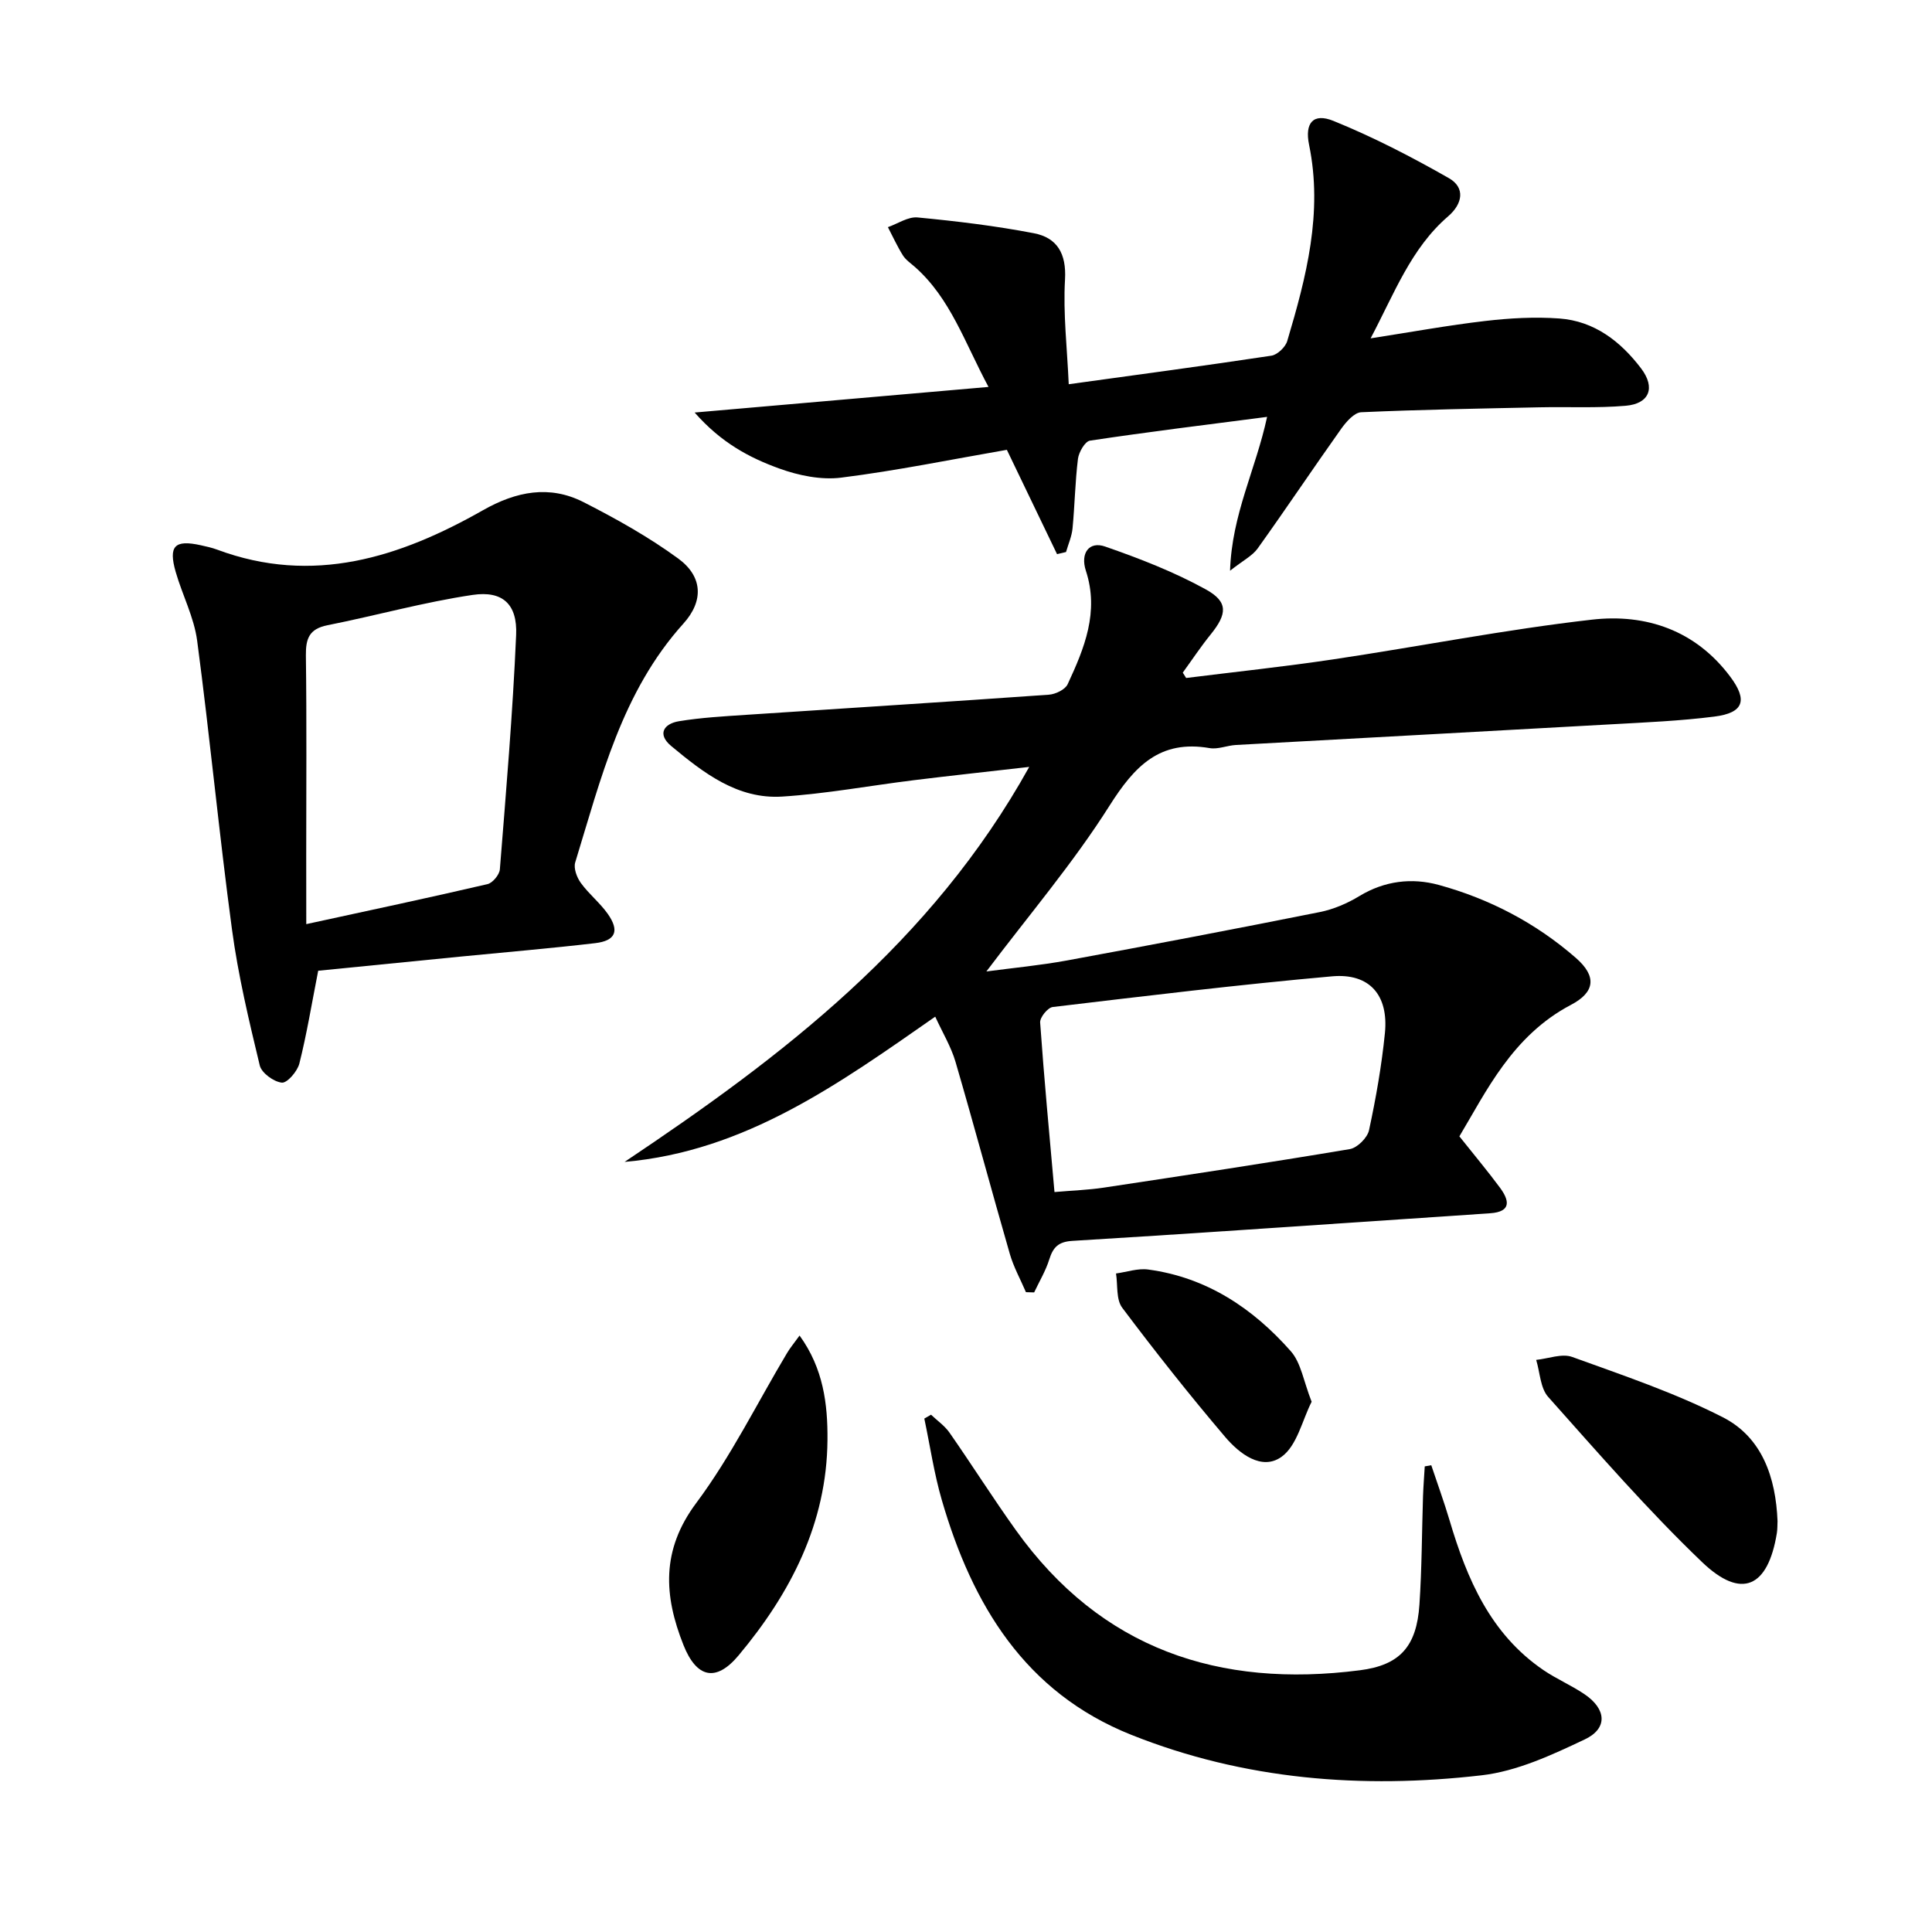<svg enable-background="new 0 0 400 400" viewBox="0 0 400 400" xmlns="http://www.w3.org/2000/svg"><path d="m302.15 235.27c3.23 4.06 5.91 7.26 8.39 10.61 1.93 2.61 2.46 5-2 5.31-5.96.42-11.93.81-17.89 1.21-22.88 1.53-45.75 3.13-68.63 4.51-2.92.18-4 1.34-4.79 3.87-.74 2.36-2.06 4.54-3.12 6.8-.57-.02-1.13-.03-1.7-.05-1.13-2.64-2.55-5.19-3.34-7.93-3.82-13.23-7.38-26.53-11.24-39.75-.91-3.12-2.66-6-4.2-9.36-19.95 13.91-39.33 27.88-64.32 30.07 32.66-21.83 63.53-45.32 83.78-81.78-8.95 1.03-16.47 1.83-23.96 2.76-9.05 1.12-18.07 2.8-27.15 3.38-9.27.6-16.33-4.91-23.02-10.47-2.92-2.43-1.56-4.61 1.62-5.13 4.58-.75 9.24-1.01 13.88-1.32 20.9-1.39 41.8-2.69 62.7-4.17 1.38-.1 3.38-1.06 3.89-2.18 3.45-7.42 6.56-14.95 3.77-23.48-1.19-3.64.67-6.17 3.97-5.02 7.14 2.48 14.29 5.25 20.88 8.89 4.69 2.59 4.39 5.11.96 9.35-2.04 2.52-3.84 5.24-5.75 7.87.23.37.47.74.7 1.11 10.14-1.27 20.31-2.34 30.41-3.85 17.89-2.67 35.67-6.19 53.62-8.23 11.16-1.27 21.43 2.19 28.62 11.81 3.65 4.88 2.79 7.49-3.28 8.26-7.07.9-14.22 1.2-21.35 1.6-25.9 1.46-51.81 2.84-77.72 4.28-1.82.1-3.7.94-5.42.65-10.35-1.79-15.57 3.74-20.76 11.94-7.51 11.87-16.71 22.66-25.48 34.3 5.49-.73 11.14-1.26 16.71-2.28 17.45-3.21 34.89-6.53 52.29-10.01 2.87-.57 5.75-1.81 8.26-3.34 5.21-3.15 10.85-3.8 16.38-2.29 10.53 2.88 20.13 7.9 28.4 15.11 4.36 3.8 4.02 7.09-1.04 9.74-12.16 6.4-17.59 18.08-23.07 27.21zm-83.83 11.53c3.87-.33 7.02-.44 10.11-.9 17.02-2.57 34.05-5.14 51.03-7.99 1.55-.26 3.64-2.34 3.98-3.9 1.43-6.63 2.61-13.35 3.29-20.1.79-7.87-3.17-12.47-10.95-11.77-19.31 1.72-38.57 4.06-57.82 6.35-1.03.12-2.68 2.15-2.61 3.2.81 11.53 1.9 23.05 2.97 35.11z"/><path d="m65.88 200.98c-1.36 6.92-2.37 13.13-3.9 19.21-.41 1.62-2.52 4.07-3.63 3.96-1.69-.18-4.2-2.01-4.57-3.56-2.24-9.31-4.48-18.68-5.75-28.15-2.68-19.89-4.57-39.89-7.21-59.78-.64-4.85-3.06-9.45-4.44-14.23-1.55-5.41-.22-6.74 5.2-5.54 1.13.25 2.28.5 3.36.9 19.85 7.4 37.82 1.63 55.05-8.15 6.89-3.91 13.77-5.27 20.84-1.67 6.76 3.45 13.48 7.2 19.59 11.67 5.07 3.71 5.32 8.76 1.07 13.47-12.75 14.14-17.05 32.02-22.4 49.45-.37 1.21.34 3.11 1.17 4.25 1.65 2.28 3.94 4.09 5.56 6.38 2.49 3.53 1.66 5.58-2.59 6.08-9.23 1.08-18.5 1.86-27.75 2.77-9.92.99-19.84 1.98-29.6 2.94zm-2.47-9.65c13.07-2.84 25.32-5.44 37.52-8.28 1.07-.25 2.47-1.95 2.56-3.06 1.29-16.16 2.67-32.33 3.37-48.53.28-6.35-2.78-9.21-9-8.29-10.11 1.5-20.02 4.28-30.07 6.28-3.76.75-4.5 2.75-4.46 6.24.18 13.81.07 27.62.07 41.43.01 4.3.01 8.58.01 14.21z"/><path d="m208.46 93.13c-11.43 1.98-22.82 4.32-34.31 5.76-4.16.52-8.83-.44-12.84-1.9-6.13-2.22-11.99-5.31-17.49-11.58 20.89-1.82 40.41-3.52 60.84-5.3-4.94-9.2-7.87-18.31-15.21-24.82-.87-.77-1.91-1.46-2.51-2.41-1.17-1.87-2.09-3.89-3.11-5.85 2.05-.72 4.18-2.2 6.15-2.01 8.06.77 16.14 1.74 24.08 3.27 4.79.92 6.75 4.19 6.44 9.58-.41 7.04.44 14.16.77 21.68 14.4-1.99 28.2-3.83 41.96-5.91 1.25-.19 2.91-1.78 3.28-3.04 3.95-13.25 7.41-26.57 4.52-40.62-.93-4.52.85-6.65 5.04-4.95 8.22 3.33 16.18 7.45 23.9 11.85 3.46 1.97 2.84 5.33-.14 7.9-7.71 6.64-11.12 15.94-16.06 25.27 8.46-1.31 16.08-2.71 23.77-3.6 5.06-.59 10.24-.88 15.31-.51 7.25.53 12.69 4.75 16.94 10.36 3 3.97 1.71 7.29-3.21 7.71-5.91.51-11.9.19-17.85.32-12.3.26-24.61.47-36.9 1.02-1.43.06-3.09 1.95-4.11 3.37-5.85 8.23-11.46 16.63-17.34 24.84-1.08 1.51-2.97 2.44-5.71 4.6.37-11.69 5.3-20.88 7.67-31.85-12.73 1.65-24.72 3.12-36.67 4.92-1.03.15-2.31 2.38-2.49 3.76-.59 4.77-.66 9.6-1.12 14.39-.16 1.67-.88 3.28-1.35 4.91-.62.15-1.24.29-1.86.44-3.38-7.02-6.75-14.04-10.39-21.6z"/><path d="m296.33 303.36c1.27 3.81 2.65 7.58 3.79 11.42 3.6 12.15 8.46 23.52 19.44 31 2.73 1.86 5.84 3.17 8.57 5.04 4.46 3.06 4.77 7.03-.01 9.3-6.81 3.23-14.05 6.6-21.39 7.44-24.7 2.85-49.16.94-72.5-8.38-22.04-8.79-32.94-26.96-39.23-48.58-1.61-5.52-2.44-11.26-3.63-16.9.46-.27.92-.53 1.39-.8 1.29 1.23 2.82 2.28 3.82 3.71 4.66 6.68 9.01 13.58 13.75 20.2 17.62 24.62 42.05 32.75 71.23 29 8.24-1.06 11.74-4.87 12.32-13.61.5-7.45.5-14.94.74-22.41.07-2.07.24-4.13.36-6.19.43-.08.89-.16 1.35-.24z"/><path d="m165.54 276.51c4.93 6.8 5.84 14.19 5.78 21.6-.13 17.27-7.64 31.75-18.41 44.63-4.71 5.63-8.71 4.62-11.4-2.14-4.07-10.23-4.66-19.64 2.64-29.42 7.2-9.65 12.59-20.66 18.8-31.05.66-1.11 1.5-2.1 2.59-3.62z"/><path d="m368.02 314.92c-.04.84-.01 1.68-.14 2.49-1.83 11.25-7.31 13.83-15.48 6.01-11.24-10.76-21.5-22.58-31.87-34.21-1.63-1.83-1.69-5.07-2.48-7.66 2.5-.25 5.32-1.38 7.45-.61 10.54 3.82 21.27 7.42 31.21 12.5 8.15 4.16 10.95 12.51 11.31 21.48z"/><path d="m271.56 290.22c-1.94 3.8-3.01 9.08-6.22 11.39-4.12 2.96-8.76-.67-11.67-4.09-7.39-8.69-14.48-17.65-21.33-26.77-1.29-1.72-.9-4.69-1.28-7.09 2.22-.3 4.51-1.11 6.65-.82 12.09 1.62 21.69 8.01 29.54 16.92 2.12 2.4 2.64 6.22 4.31 10.46z"/></svg>
